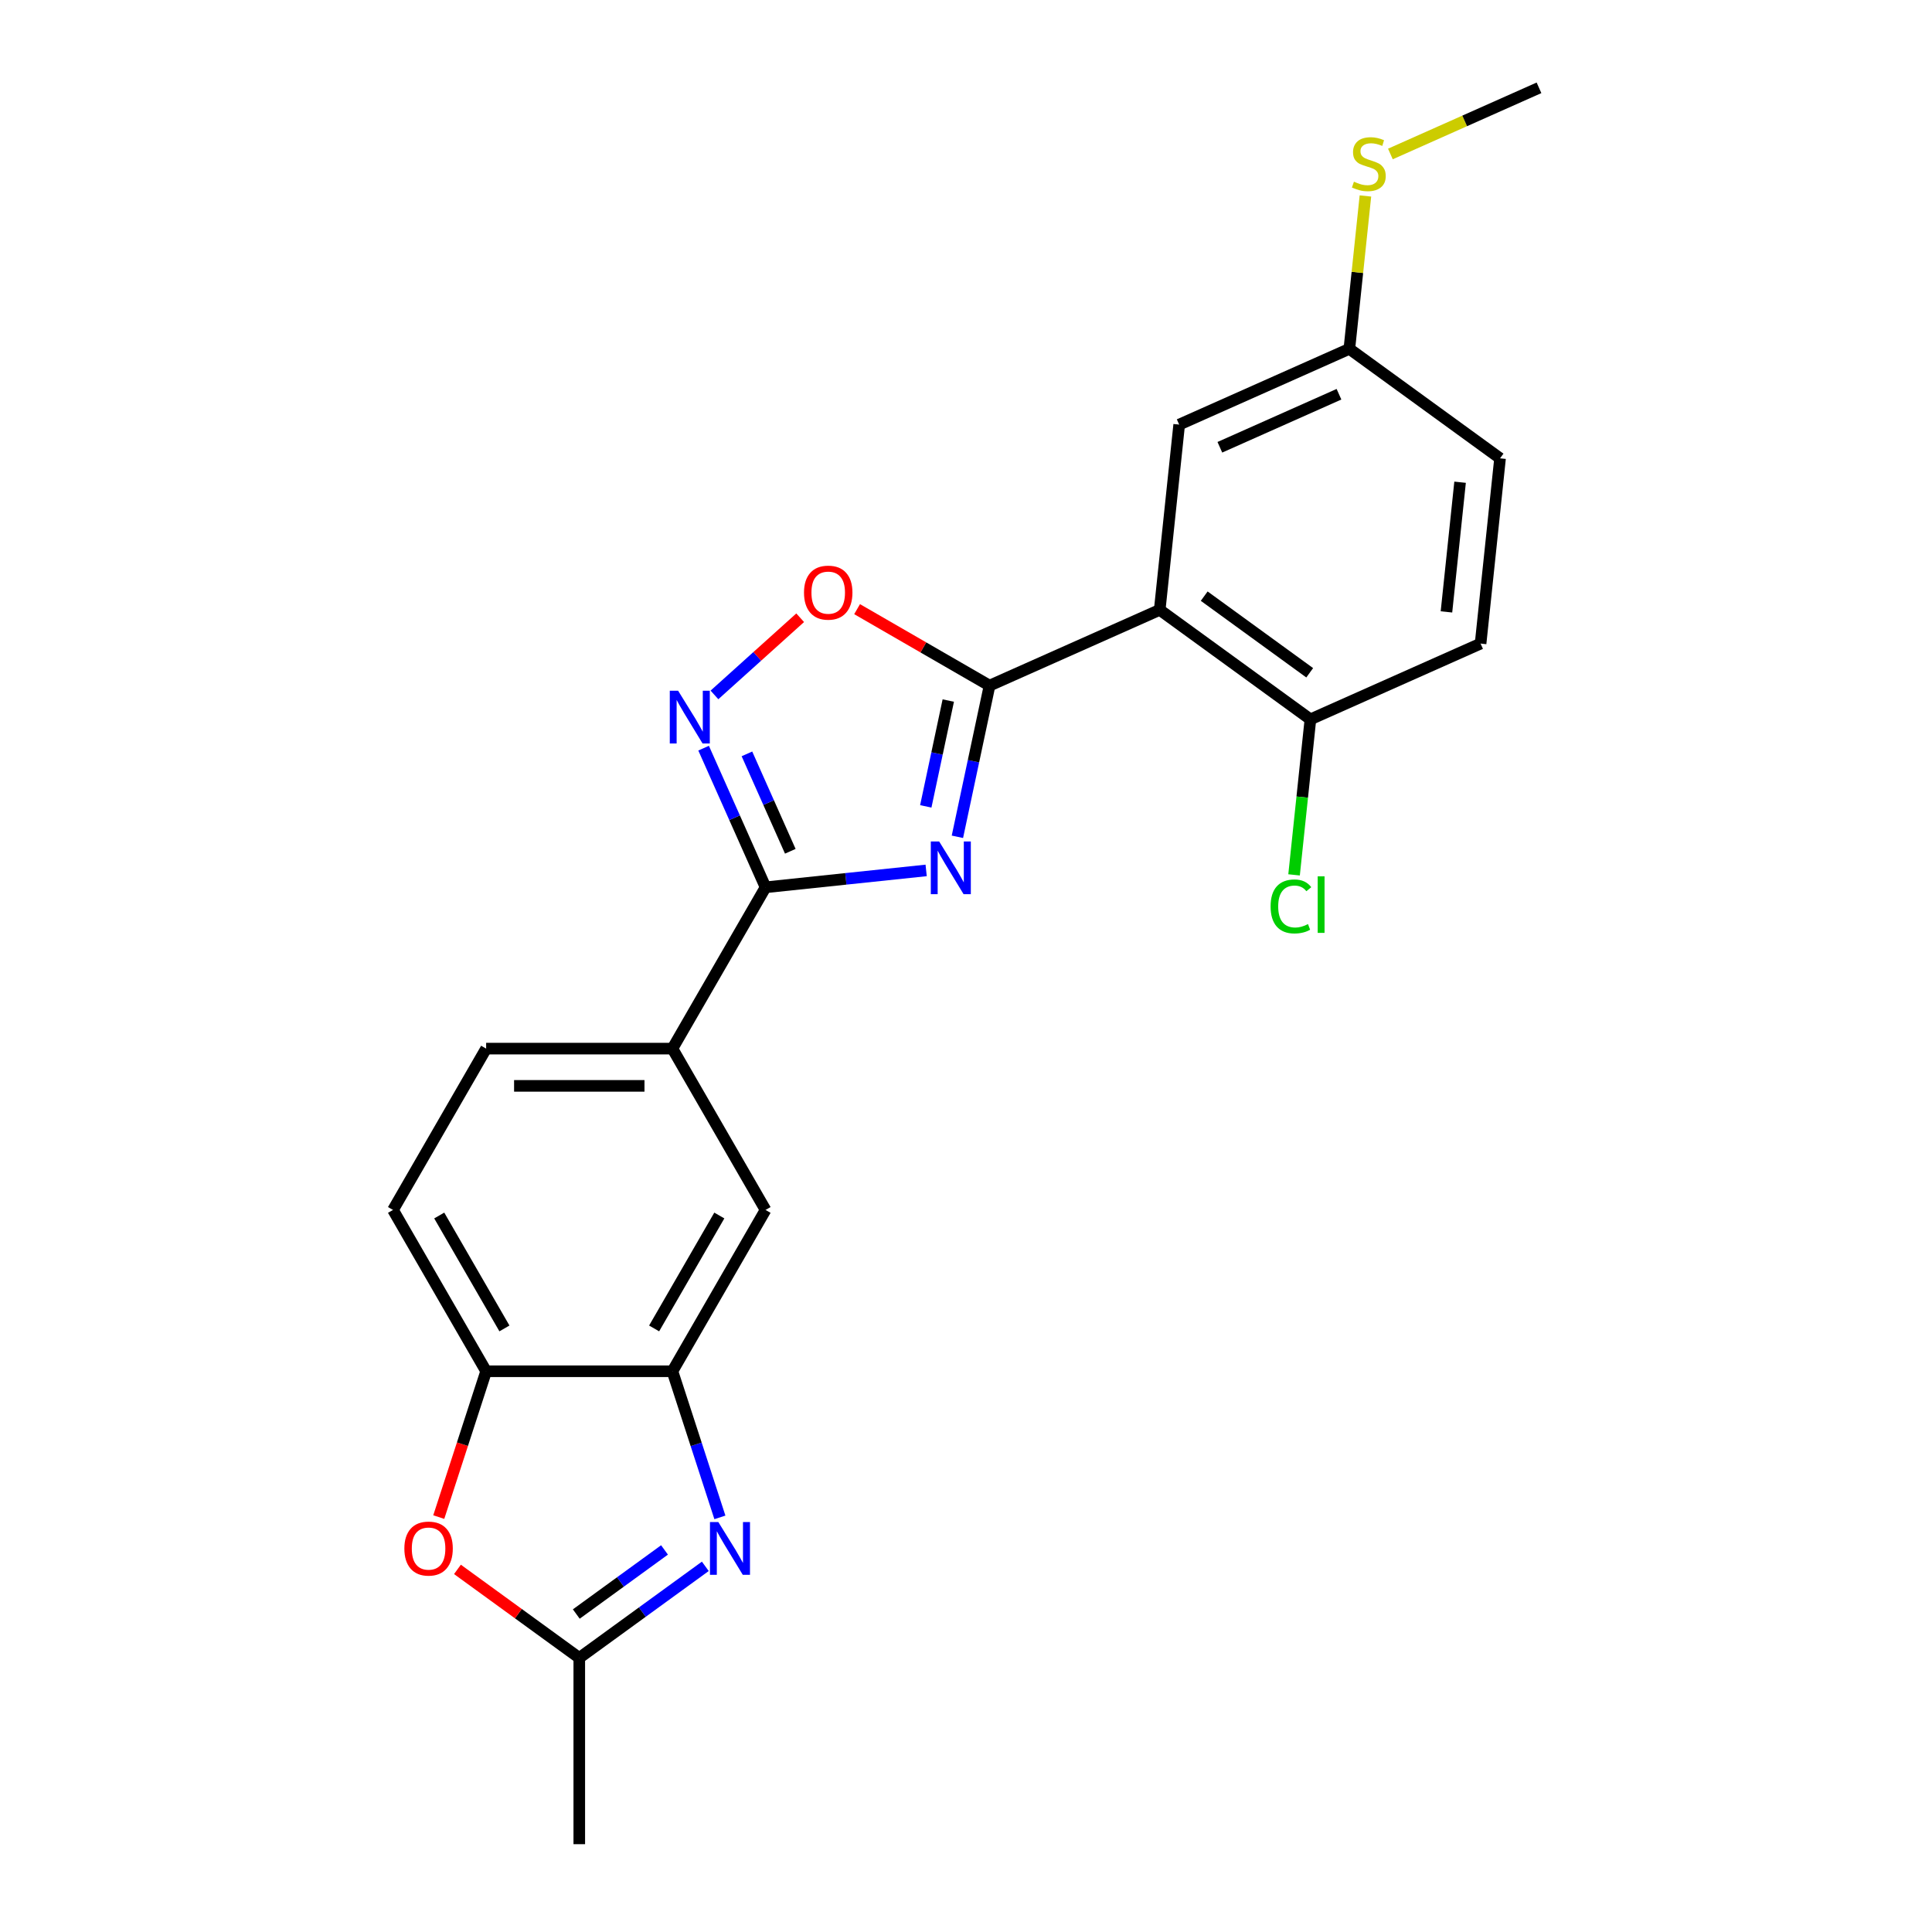 <?xml version='1.0' encoding='iso-8859-1'?>
<svg version='1.1' baseProfile='full'
              xmlns='http://www.w3.org/2000/svg'
                      xmlns:rdkit='http://www.rdkit.org/xml'
                      xmlns:xlink='http://www.w3.org/1999/xlink'
                  xml:space='preserve'
width='1000px' height='1000px' viewBox='0 0 1000 1000'>
<!-- END OF HEADER -->
<rect style='opacity:1.0;fill:#FFFFFF;stroke:none' width='1000' height='1000' x='0' y='0'> </rect>
<path class='bond-0' d='M 495.552,433.124 L 503.868,394.001' style='fill:none;fill-rule:evenodd;stroke:#0000FF;stroke-width:6px;stroke-linecap:butt;stroke-linejoin:miter;stroke-opacity:1' />
<path class='bond-0' d='M 503.868,394.001 L 512.184,354.878' style='fill:none;fill-rule:evenodd;stroke:#000000;stroke-width:6px;stroke-linecap:butt;stroke-linejoin:miter;stroke-opacity:1' />
<path class='bond-0' d='M 479.185,417.378 L 485.006,389.992' style='fill:none;fill-rule:evenodd;stroke:#0000FF;stroke-width:6px;stroke-linecap:butt;stroke-linejoin:miter;stroke-opacity:1' />
<path class='bond-0' d='M 485.006,389.992 L 490.828,362.605' style='fill:none;fill-rule:evenodd;stroke:#000000;stroke-width:6px;stroke-linecap:butt;stroke-linejoin:miter;stroke-opacity:1' />
<path class='bond-1' d='M 479.373,450.528 L 437.811,454.897' style='fill:none;fill-rule:evenodd;stroke:#0000FF;stroke-width:6px;stroke-linecap:butt;stroke-linejoin:miter;stroke-opacity:1' />
<path class='bond-1' d='M 437.811,454.897 L 396.25,459.265' style='fill:none;fill-rule:evenodd;stroke:#000000;stroke-width:6px;stroke-linecap:butt;stroke-linejoin:miter;stroke-opacity:1' />
<path class='bond-2' d='M 512.184,354.878 L 600.264,315.662' style='fill:none;fill-rule:evenodd;stroke:#000000;stroke-width:6px;stroke-linecap:butt;stroke-linejoin:miter;stroke-opacity:1' />
<path class='bond-5' d='M 512.184,354.878 L 477.907,335.088' style='fill:none;fill-rule:evenodd;stroke:#000000;stroke-width:6px;stroke-linecap:butt;stroke-linejoin:miter;stroke-opacity:1' />
<path class='bond-5' d='M 477.907,335.088 L 443.63,315.298' style='fill:none;fill-rule:evenodd;stroke:#FF0000;stroke-width:6px;stroke-linecap:butt;stroke-linejoin:miter;stroke-opacity:1' />
<path class='bond-3' d='M 396.25,459.265 L 380.218,423.256' style='fill:none;fill-rule:evenodd;stroke:#000000;stroke-width:6px;stroke-linecap:butt;stroke-linejoin:miter;stroke-opacity:1' />
<path class='bond-3' d='M 380.218,423.256 L 364.186,387.247' style='fill:none;fill-rule:evenodd;stroke:#0000FF;stroke-width:6px;stroke-linecap:butt;stroke-linejoin:miter;stroke-opacity:1' />
<path class='bond-3' d='M 409.057,440.619 L 397.834,415.413' style='fill:none;fill-rule:evenodd;stroke:#000000;stroke-width:6px;stroke-linecap:butt;stroke-linejoin:miter;stroke-opacity:1' />
<path class='bond-3' d='M 397.834,415.413 L 386.612,390.207' style='fill:none;fill-rule:evenodd;stroke:#0000FF;stroke-width:6px;stroke-linecap:butt;stroke-linejoin:miter;stroke-opacity:1' />
<path class='bond-10' d='M 396.25,459.265 L 348.042,542.763' style='fill:none;fill-rule:evenodd;stroke:#000000;stroke-width:6px;stroke-linecap:butt;stroke-linejoin:miter;stroke-opacity:1' />
<path class='bond-12' d='M 600.264,315.662 L 678.267,372.334' style='fill:none;fill-rule:evenodd;stroke:#000000;stroke-width:6px;stroke-linecap:butt;stroke-linejoin:miter;stroke-opacity:1' />
<path class='bond-12' d='M 623.299,308.562 L 677.901,348.232' style='fill:none;fill-rule:evenodd;stroke:#000000;stroke-width:6px;stroke-linecap:butt;stroke-linejoin:miter;stroke-opacity:1' />
<path class='bond-13' d='M 600.264,315.662 L 610.343,219.774' style='fill:none;fill-rule:evenodd;stroke:#000000;stroke-width:6px;stroke-linecap:butt;stroke-linejoin:miter;stroke-opacity:1' />
<path class='bond-23' d='M 369.8,359.69 L 391.985,339.715' style='fill:none;fill-rule:evenodd;stroke:#0000FF;stroke-width:6px;stroke-linecap:butt;stroke-linejoin:miter;stroke-opacity:1' />
<path class='bond-23' d='M 391.985,339.715 L 414.17,319.739' style='fill:none;fill-rule:evenodd;stroke:#FF0000;stroke-width:6px;stroke-linecap:butt;stroke-linejoin:miter;stroke-opacity:1' />
<path class='bond-4' d='M 372.617,785.395 L 360.33,747.578' style='fill:none;fill-rule:evenodd;stroke:#0000FF;stroke-width:6px;stroke-linecap:butt;stroke-linejoin:miter;stroke-opacity:1' />
<path class='bond-4' d='M 360.33,747.578 L 348.042,709.761' style='fill:none;fill-rule:evenodd;stroke:#000000;stroke-width:6px;stroke-linecap:butt;stroke-linejoin:miter;stroke-opacity:1' />
<path class='bond-7' d='M 365.071,810.732 L 332.453,834.431' style='fill:none;fill-rule:evenodd;stroke:#0000FF;stroke-width:6px;stroke-linecap:butt;stroke-linejoin:miter;stroke-opacity:1' />
<path class='bond-7' d='M 332.453,834.431 L 299.834,858.13' style='fill:none;fill-rule:evenodd;stroke:#000000;stroke-width:6px;stroke-linecap:butt;stroke-linejoin:miter;stroke-opacity:1' />
<path class='bond-7' d='M 343.951,802.242 L 321.118,818.831' style='fill:none;fill-rule:evenodd;stroke:#0000FF;stroke-width:6px;stroke-linecap:butt;stroke-linejoin:miter;stroke-opacity:1' />
<path class='bond-7' d='M 321.118,818.831 L 298.286,835.42' style='fill:none;fill-rule:evenodd;stroke:#000000;stroke-width:6px;stroke-linecap:butt;stroke-linejoin:miter;stroke-opacity:1' />
<path class='bond-6' d='M 348.042,709.761 L 396.25,626.262' style='fill:none;fill-rule:evenodd;stroke:#000000;stroke-width:6px;stroke-linecap:butt;stroke-linejoin:miter;stroke-opacity:1' />
<path class='bond-6' d='M 338.574,687.594 L 372.319,629.145' style='fill:none;fill-rule:evenodd;stroke:#000000;stroke-width:6px;stroke-linecap:butt;stroke-linejoin:miter;stroke-opacity:1' />
<path class='bond-24' d='M 348.042,709.761 L 251.627,709.761' style='fill:none;fill-rule:evenodd;stroke:#000000;stroke-width:6px;stroke-linecap:butt;stroke-linejoin:miter;stroke-opacity:1' />
<path class='bond-21' d='M 299.834,858.13 L 299.834,954.545' style='fill:none;fill-rule:evenodd;stroke:#000000;stroke-width:6px;stroke-linecap:butt;stroke-linejoin:miter;stroke-opacity:1' />
<path class='bond-26' d='M 299.834,858.13 L 268.306,835.223' style='fill:none;fill-rule:evenodd;stroke:#000000;stroke-width:6px;stroke-linecap:butt;stroke-linejoin:miter;stroke-opacity:1' />
<path class='bond-26' d='M 268.306,835.223 L 236.777,812.315' style='fill:none;fill-rule:evenodd;stroke:#FF0000;stroke-width:6px;stroke-linecap:butt;stroke-linejoin:miter;stroke-opacity:1' />
<path class='bond-8' d='M 227.102,785.241 L 239.364,747.501' style='fill:none;fill-rule:evenodd;stroke:#FF0000;stroke-width:6px;stroke-linecap:butt;stroke-linejoin:miter;stroke-opacity:1' />
<path class='bond-8' d='M 239.364,747.501 L 251.627,709.761' style='fill:none;fill-rule:evenodd;stroke:#000000;stroke-width:6px;stroke-linecap:butt;stroke-linejoin:miter;stroke-opacity:1' />
<path class='bond-9' d='M 251.627,709.761 L 203.419,626.262' style='fill:none;fill-rule:evenodd;stroke:#000000;stroke-width:6px;stroke-linecap:butt;stroke-linejoin:miter;stroke-opacity:1' />
<path class='bond-9' d='M 261.095,687.594 L 227.349,629.145' style='fill:none;fill-rule:evenodd;stroke:#000000;stroke-width:6px;stroke-linecap:butt;stroke-linejoin:miter;stroke-opacity:1' />
<path class='bond-11' d='M 348.042,542.763 L 396.25,626.262' style='fill:none;fill-rule:evenodd;stroke:#000000;stroke-width:6px;stroke-linecap:butt;stroke-linejoin:miter;stroke-opacity:1' />
<path class='bond-15' d='M 348.042,542.763 L 251.627,542.763' style='fill:none;fill-rule:evenodd;stroke:#000000;stroke-width:6px;stroke-linecap:butt;stroke-linejoin:miter;stroke-opacity:1' />
<path class='bond-15' d='M 333.58,562.047 L 266.089,562.047' style='fill:none;fill-rule:evenodd;stroke:#000000;stroke-width:6px;stroke-linecap:butt;stroke-linejoin:miter;stroke-opacity:1' />
<path class='bond-16' d='M 678.267,372.334 L 766.347,333.118' style='fill:none;fill-rule:evenodd;stroke:#000000;stroke-width:6px;stroke-linecap:butt;stroke-linejoin:miter;stroke-opacity:1' />
<path class='bond-18' d='M 678.267,372.334 L 674.036,412.583' style='fill:none;fill-rule:evenodd;stroke:#000000;stroke-width:6px;stroke-linecap:butt;stroke-linejoin:miter;stroke-opacity:1' />
<path class='bond-18' d='M 674.036,412.583 L 669.806,452.833' style='fill:none;fill-rule:evenodd;stroke:#00CC00;stroke-width:6px;stroke-linecap:butt;stroke-linejoin:miter;stroke-opacity:1' />
<path class='bond-17' d='M 610.343,219.774 L 698.423,180.558' style='fill:none;fill-rule:evenodd;stroke:#000000;stroke-width:6px;stroke-linecap:butt;stroke-linejoin:miter;stroke-opacity:1' />
<path class='bond-17' d='M 631.398,231.508 L 693.054,204.057' style='fill:none;fill-rule:evenodd;stroke:#000000;stroke-width:6px;stroke-linecap:butt;stroke-linejoin:miter;stroke-opacity:1' />
<path class='bond-14' d='M 203.419,626.262 L 251.627,542.763' style='fill:none;fill-rule:evenodd;stroke:#000000;stroke-width:6px;stroke-linecap:butt;stroke-linejoin:miter;stroke-opacity:1' />
<path class='bond-25' d='M 766.347,333.118 L 776.425,237.23' style='fill:none;fill-rule:evenodd;stroke:#000000;stroke-width:6px;stroke-linecap:butt;stroke-linejoin:miter;stroke-opacity:1' />
<path class='bond-25' d='M 748.681,316.719 L 755.736,249.598' style='fill:none;fill-rule:evenodd;stroke:#000000;stroke-width:6px;stroke-linecap:butt;stroke-linejoin:miter;stroke-opacity:1' />
<path class='bond-19' d='M 698.423,180.558 L 702.581,140.993' style='fill:none;fill-rule:evenodd;stroke:#000000;stroke-width:6px;stroke-linecap:butt;stroke-linejoin:miter;stroke-opacity:1' />
<path class='bond-19' d='M 702.581,140.993 L 706.74,101.428' style='fill:none;fill-rule:evenodd;stroke:#CCCC00;stroke-width:6px;stroke-linecap:butt;stroke-linejoin:miter;stroke-opacity:1' />
<path class='bond-20' d='M 698.423,180.558 L 776.425,237.23' style='fill:none;fill-rule:evenodd;stroke:#000000;stroke-width:6px;stroke-linecap:butt;stroke-linejoin:miter;stroke-opacity:1' />
<path class='bond-22' d='M 719.666,79.7 L 758.124,62.577' style='fill:none;fill-rule:evenodd;stroke:#CCCC00;stroke-width:6px;stroke-linecap:butt;stroke-linejoin:miter;stroke-opacity:1' />
<path class='bond-22' d='M 758.124,62.577 L 796.581,45.455' style='fill:none;fill-rule:evenodd;stroke:#000000;stroke-width:6px;stroke-linecap:butt;stroke-linejoin:miter;stroke-opacity:1' />
<path  class='atom-0' d='M 486.102 435.534
L 495.05 449.997
Q 495.937 451.423, 497.364 454.007
Q 498.791 456.591, 498.868 456.746
L 498.868 435.534
L 502.493 435.534
L 502.493 462.839
L 498.752 462.839
L 489.149 447.027
Q 488.031 445.176, 486.835 443.055
Q 485.678 440.933, 485.331 440.278
L 485.331 462.839
L 481.783 462.839
L 481.783 435.534
L 486.102 435.534
' fill='#0000FF'/>
<path  class='atom-4' d='M 350.999 357.532
L 359.946 371.994
Q 360.833 373.421, 362.26 376.005
Q 363.687 378.589, 363.764 378.744
L 363.764 357.532
L 367.39 357.532
L 367.39 384.837
L 363.649 384.837
L 354.046 369.025
Q 352.927 367.174, 351.732 365.052
Q 350.575 362.931, 350.228 362.276
L 350.228 384.837
L 346.679 384.837
L 346.679 357.532
L 350.999 357.532
' fill='#0000FF'/>
<path  class='atom-5' d='M 371.801 787.805
L 380.748 802.268
Q 381.635 803.695, 383.062 806.278
Q 384.489 808.862, 384.566 809.017
L 384.566 787.805
L 388.192 787.805
L 388.192 815.11
L 384.451 815.11
L 374.848 799.298
Q 373.729 797.447, 372.534 795.326
Q 371.377 793.204, 371.03 792.549
L 371.03 815.11
L 367.481 815.11
L 367.481 787.805
L 371.801 787.805
' fill='#0000FF'/>
<path  class='atom-6' d='M 416.151 306.747
Q 416.151 300.191, 419.391 296.527
Q 422.631 292.863, 428.685 292.863
Q 434.74 292.863, 437.98 296.527
Q 441.22 300.191, 441.22 306.747
Q 441.22 313.38, 437.941 317.16
Q 434.663 320.901, 428.685 320.901
Q 422.669 320.901, 419.391 317.16
Q 416.151 313.419, 416.151 306.747
M 428.685 317.815
Q 432.851 317.815, 435.087 315.039
Q 437.363 312.223, 437.363 306.747
Q 437.363 301.386, 435.087 298.686
Q 432.851 295.948, 428.685 295.948
Q 424.52 295.948, 422.245 298.648
Q 420.008 301.348, 420.008 306.747
Q 420.008 312.262, 422.245 315.039
Q 424.52 317.815, 428.685 317.815
' fill='#FF0000'/>
<path  class='atom-9' d='M 209.298 801.535
Q 209.298 794.979, 212.538 791.315
Q 215.777 787.651, 221.832 787.651
Q 227.887 787.651, 231.127 791.315
Q 234.366 794.979, 234.366 801.535
Q 234.366 808.168, 231.088 811.948
Q 227.81 815.689, 221.832 815.689
Q 215.816 815.689, 212.538 811.948
Q 209.298 808.207, 209.298 801.535
M 221.832 812.603
Q 225.998 812.603, 228.234 809.827
Q 230.51 807.011, 230.51 801.535
Q 230.51 796.174, 228.234 793.474
Q 225.998 790.736, 221.832 790.736
Q 217.667 790.736, 215.392 793.436
Q 213.155 796.136, 213.155 801.535
Q 213.155 807.05, 215.392 809.827
Q 217.667 812.603, 221.832 812.603
' fill='#FF0000'/>
<path  class='atom-19' d='M 657.66 469.166
Q 657.66 462.379, 660.822 458.83
Q 664.023 455.244, 670.078 455.244
Q 675.709 455.244, 678.717 459.216
L 676.172 461.299
Q 673.973 458.406, 670.078 458.406
Q 665.951 458.406, 663.753 461.183
Q 661.593 463.921, 661.593 469.166
Q 661.593 474.566, 663.83 477.342
Q 666.106 480.119, 670.502 480.119
Q 673.51 480.119, 677.02 478.306
L 678.1 481.199
Q 676.673 482.125, 674.513 482.664
Q 672.353 483.204, 669.962 483.204
Q 664.023 483.204, 660.822 479.579
Q 657.66 475.954, 657.66 469.166
' fill='#00CC00'/>
<path  class='atom-19' d='M 682.034 453.585
L 685.582 453.585
L 685.582 482.857
L 682.034 482.857
L 682.034 453.585
' fill='#00CC00'/>
<path  class='atom-20' d='M 700.788 94.042
Q 701.096 94.158, 702.369 94.698
Q 703.642 95.238, 705.03 95.585
Q 706.457 95.893, 707.846 95.893
Q 710.429 95.893, 711.934 94.659
Q 713.438 93.386, 713.438 91.188
Q 713.438 89.684, 712.666 88.758
Q 711.934 87.833, 710.777 87.332
Q 709.62 86.83, 707.691 86.252
Q 705.262 85.519, 703.796 84.825
Q 702.369 84.13, 701.328 82.665
Q 700.325 81.2, 700.325 78.731
Q 700.325 75.299, 702.639 73.178
Q 704.992 71.056, 709.62 71.056
Q 712.782 71.056, 716.369 72.561
L 715.482 75.53
Q 712.204 74.18, 709.735 74.18
Q 707.074 74.18, 705.609 75.299
Q 704.143 76.379, 704.182 78.268
Q 704.182 79.734, 704.914 80.621
Q 705.686 81.508, 706.766 82.009
Q 707.884 82.511, 709.735 83.089
Q 712.204 83.861, 713.669 84.632
Q 715.135 85.403, 716.176 86.984
Q 717.256 88.527, 717.256 91.188
Q 717.256 94.968, 714.71 97.012
Q 712.204 99.017, 708 99.017
Q 705.57 99.017, 703.719 98.477
Q 701.906 97.976, 699.747 97.089
L 700.788 94.042
' fill='#CCCC00'/>
</svg>
